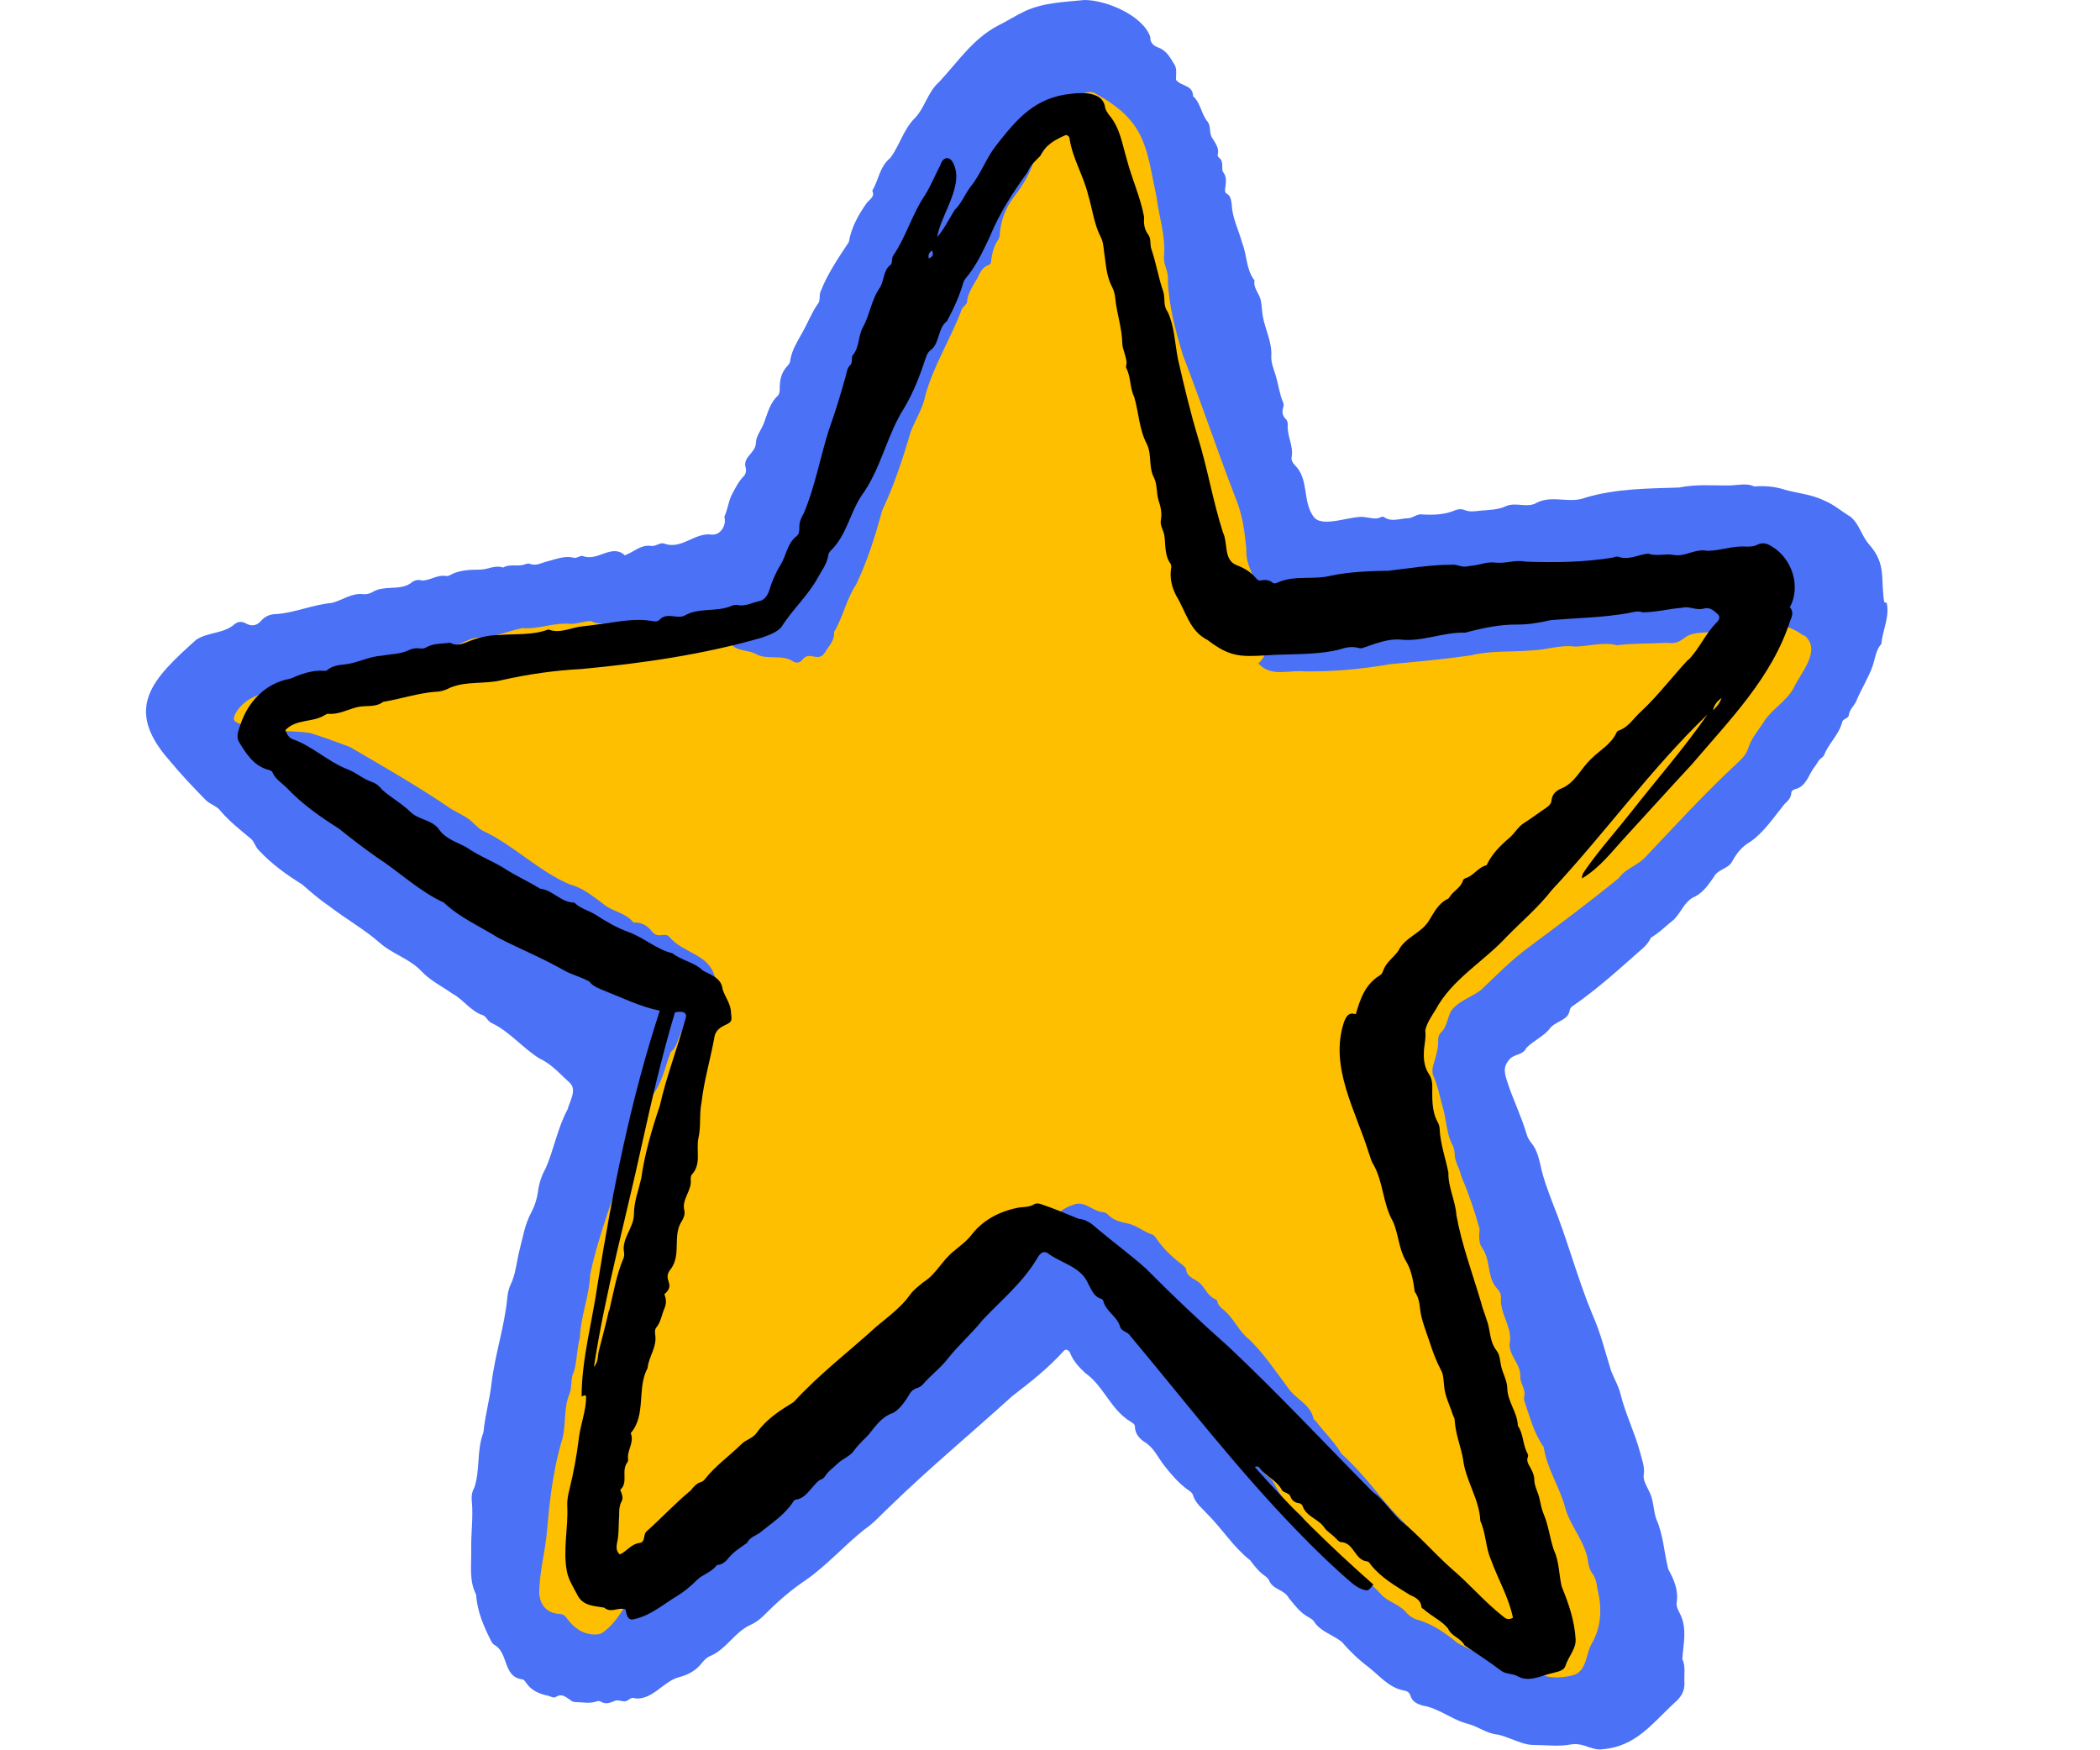 <?xml version="1.0" encoding="UTF-8"?> <svg xmlns="http://www.w3.org/2000/svg" xmlns:xlink="http://www.w3.org/1999/xlink" width="120" zoomAndPan="magnify" viewBox="0 0 90 75" height="100" preserveAspectRatio="xMidYMid meet" version="1.0"><path fill="#4a71f6" d="M 80.754 25.805 C 80.586 24.816 80.859 24.199 80.121 23.348 C 79.777 22.973 79.684 22.434 79.293 22.133 C 78.918 21.906 78.602 21.625 78.199 21.457 C 77.656 21.188 77.086 21.145 76.516 20.992 C 76.078 20.844 75.645 20.812 75.191 20.844 C 74.863 20.695 74.516 20.785 74.172 20.801 C 73.434 20.812 72.699 20.738 71.961 20.891 C 70.625 20.934 69.258 20.934 67.949 21.324 C 67.258 21.594 66.551 21.203 65.875 21.535 C 65.469 21.789 64.973 21.504 64.555 21.684 C 64.207 21.848 63.832 21.848 63.473 21.879 C 63.23 21.906 62.992 21.953 62.75 21.848 C 62.645 21.805 62.523 21.816 62.406 21.848 C 61.938 22.059 61.441 22.074 60.945 22.043 C 60.723 22.012 60.57 22.191 60.359 22.207 C 60.016 22.207 59.656 22.387 59.324 22.164 C 59.293 22.133 59.219 22.133 59.172 22.164 C 58.965 22.27 58.754 22.191 58.527 22.164 C 57.973 22.043 56.664 22.672 56.289 22.133 C 55.809 21.457 56.109 20.531 55.492 19.93 C 55.402 19.84 55.328 19.707 55.355 19.586 C 55.445 19.105 55.148 18.672 55.191 18.191 C 55.191 18.102 55.16 18.012 55.102 17.953 C 54.949 17.801 54.938 17.637 54.996 17.457 C 55.012 17.398 55.027 17.324 54.996 17.262 C 54.832 16.875 54.785 16.453 54.664 16.062 C 54.574 15.793 54.469 15.508 54.484 15.254 C 54.516 14.656 54.23 14.133 54.125 13.578 C 54.078 13.336 54.078 13.098 54.035 12.871 C 53.973 12.574 53.703 12.348 53.766 12.02 C 53.402 11.555 53.449 10.953 53.238 10.414 C 53.086 9.859 52.816 9.352 52.789 8.766 C 52.758 8.586 52.758 8.406 52.578 8.301 C 52.473 8.242 52.5 8.121 52.516 8.016 C 52.547 7.793 52.578 7.566 52.41 7.359 C 52.383 7.312 52.383 7.238 52.383 7.18 C 52.383 7.012 52.383 6.863 52.246 6.758 C 52.203 6.727 52.172 6.668 52.188 6.625 C 52.262 6.355 52.098 6.16 51.977 5.949 C 51.797 5.723 51.914 5.441 51.766 5.23 C 51.48 4.898 51.465 4.422 51.133 4.121 C 51.121 3.625 50.625 3.715 50.398 3.418 C 50.398 3.223 50.441 2.969 50.352 2.801 C 50.172 2.504 50.008 2.172 49.648 2.039 C 49.438 1.965 49.285 1.828 49.301 1.59 C 48.984 0.66 47.406 0 46.477 0 C 45.605 0.09 44.734 0.105 43.922 0.48 C 43.516 0.676 43.141 0.914 42.75 1.109 C 41.699 1.664 41.035 2.668 40.254 3.508 C 39.758 3.941 39.652 4.586 39.219 5.051 C 38.723 5.531 38.559 6.234 38.152 6.773 C 37.699 7.133 37.656 7.719 37.383 8.168 C 37.504 8.422 37.293 8.527 37.16 8.676 C 36.797 9.188 36.484 9.742 36.379 10.371 C 35.926 11.059 35.461 11.734 35.16 12.512 C 35.102 12.676 35.16 12.871 35.07 12.992 C 34.801 13.367 34.637 13.801 34.41 14.207 C 34.199 14.594 33.945 14.969 33.867 15.434 C 33.867 15.523 33.824 15.598 33.75 15.676 C 33.492 15.945 33.418 16.273 33.418 16.617 C 33.418 16.738 33.418 16.859 33.344 16.949 C 32.98 17.277 32.891 17.742 32.727 18.16 C 32.621 18.43 32.41 18.672 32.395 18.973 C 32.395 19.422 31.809 19.57 31.961 20.051 C 31.988 20.199 31.961 20.336 31.84 20.441 C 31.645 20.648 31.523 20.902 31.391 21.145 C 31.223 21.445 31.195 21.816 31.043 22.148 C 31.148 22.492 30.895 22.926 30.516 22.91 C 29.781 22.793 29.238 23.555 28.488 23.301 C 28.293 23.211 28.098 23.438 27.887 23.391 C 27.469 23.332 27.18 23.645 26.777 23.797 C 26.219 23.273 25.617 24.082 24.973 23.824 C 24.852 23.797 24.73 23.93 24.598 23.902 C 24.207 23.797 23.832 23.961 23.469 24.051 C 23.215 24.109 22.973 24.277 22.703 24.156 C 22.66 24.141 22.566 24.156 22.523 24.172 C 22.223 24.305 21.863 24.141 21.562 24.32 C 21.215 24.199 20.898 24.41 20.555 24.41 C 20.117 24.41 19.652 24.426 19.246 24.664 C 19.203 24.695 19.141 24.68 19.098 24.68 C 18.738 24.621 18.438 24.875 18.09 24.875 C 17.895 24.816 17.73 24.875 17.594 24.996 C 17.113 25.324 16.453 25.055 15.941 25.383 C 15.82 25.445 15.699 25.473 15.566 25.461 C 15.07 25.398 14.664 25.73 14.215 25.836 C 13.402 25.91 12.652 26.254 11.855 26.312 C 11.582 26.312 11.359 26.402 11.18 26.613 C 10.996 26.824 10.773 26.84 10.547 26.719 C 10.367 26.613 10.188 26.629 10.051 26.75 C 9.57 27.168 8.895 27.078 8.398 27.422 C 6.566 29.07 5.258 30.328 7.27 32.594 C 7.75 33.176 8.277 33.73 8.82 34.285 C 9.016 34.48 9.316 34.539 9.465 34.766 C 9.84 35.199 10.293 35.559 10.727 35.918 C 10.906 36.055 10.938 36.293 11.102 36.445 C 11.645 37.027 12.273 37.477 12.949 37.898 C 13.328 38.227 13.703 38.555 14.125 38.84 C 14.812 39.367 15.582 39.801 16.242 40.371 C 16.797 40.879 17.551 41.074 18.059 41.613 C 18.438 42.02 18.934 42.258 19.383 42.574 C 19.863 42.828 20.18 43.352 20.734 43.516 C 20.871 43.621 20.914 43.77 21.094 43.848 C 21.863 44.223 22.402 44.91 23.125 45.359 C 23.648 45.598 24.012 46.035 24.43 46.41 C 24.73 46.707 24.418 47.188 24.328 47.531 C 23.891 48.34 23.742 49.254 23.379 50.078 C 23.199 50.395 23.094 50.738 23.051 51.098 C 23.004 51.398 22.914 51.684 22.777 51.938 C 22.492 52.461 22.402 53.047 22.254 53.617 C 22.133 54.098 22.102 54.605 21.879 55.055 C 21.801 55.234 21.758 55.414 21.742 55.609 C 21.621 56.852 21.215 58.035 21.066 59.266 C 20.992 59.969 20.781 60.676 20.719 61.379 C 20.418 62.145 20.586 62.996 20.328 63.746 C 20.223 63.926 20.195 64.137 20.223 64.344 C 20.285 65.035 20.18 65.723 20.195 66.414 C 20.211 67.059 20.09 67.719 20.406 68.332 C 20.449 69.051 20.734 69.695 21.051 70.324 C 21.082 70.383 21.125 70.445 21.172 70.473 C 21.801 70.805 21.547 71.84 22.359 71.957 C 22.449 71.957 22.492 72.031 22.539 72.094 C 22.762 72.438 23.109 72.586 23.5 72.664 C 23.605 72.691 23.727 72.781 23.832 72.707 C 24.07 72.559 24.234 72.707 24.418 72.828 C 24.492 72.887 24.551 72.934 24.656 72.934 C 24.941 72.934 25.242 73.008 25.527 72.918 C 25.605 72.887 25.68 72.871 25.754 72.918 C 25.949 73.035 26.129 72.977 26.34 72.887 C 26.52 72.797 26.73 72.992 26.926 72.844 C 27.031 72.766 27.121 72.723 27.242 72.781 C 27.992 72.828 28.445 72.031 29.105 71.867 C 29.449 71.777 29.781 71.613 30.023 71.328 C 30.141 71.18 30.277 71.016 30.457 70.953 C 31.133 70.656 31.48 69.949 32.141 69.637 C 32.352 69.547 32.547 69.41 32.711 69.246 C 33.266 68.691 33.84 68.168 34.5 67.73 C 35.43 67.09 36.168 66.234 37.055 65.531 C 37.477 65.246 37.82 64.84 38.195 64.496 C 39.863 62.879 41.652 61.395 43.367 59.836 C 44.148 59.234 44.93 58.621 45.59 57.887 C 45.695 57.766 45.844 57.887 45.875 58.008 C 46.012 58.336 46.25 58.59 46.508 58.832 C 47.301 59.387 47.59 60.391 48.445 60.914 C 48.535 60.973 48.641 61.02 48.641 61.141 C 48.641 61.438 48.852 61.664 49.062 61.797 C 49.48 62.055 49.648 62.504 49.934 62.848 C 50.219 63.207 50.504 63.535 50.863 63.805 C 50.969 63.883 51.09 63.941 51.133 64.074 C 51.238 64.434 51.555 64.66 51.781 64.914 C 52.398 65.543 52.879 66.309 53.582 66.863 C 53.766 67.102 53.93 67.328 54.184 67.508 C 54.262 67.566 54.352 67.629 54.395 67.73 C 54.547 68.121 55.043 68.105 55.238 68.48 C 55.492 68.781 55.719 69.109 56.094 69.305 C 56.168 69.352 56.258 69.395 56.305 69.469 C 56.59 69.922 57.113 70.039 57.504 70.355 C 57.852 70.758 58.227 71.117 58.648 71.434 C 59.129 71.809 59.52 72.316 60.164 72.438 C 60.285 72.453 60.406 72.512 60.449 72.664 C 60.527 72.918 60.723 73.008 60.961 73.082 C 61.699 73.203 62.238 73.711 62.945 73.875 C 63.367 73.996 63.727 74.281 64.164 74.324 C 64.359 74.355 64.523 74.43 64.703 74.492 C 65.035 74.609 65.363 74.773 65.742 74.773 C 66.281 74.773 66.824 74.852 67.348 74.746 C 67.543 74.715 67.723 74.746 67.918 74.805 C 68.176 74.895 68.445 75 68.699 74.953 C 70.098 74.836 70.805 73.859 71.75 72.977 C 72.035 72.738 72.219 72.469 72.188 72.062 C 72.172 71.734 72.246 71.402 72.098 71.09 C 72.141 70.473 72.309 69.801 72.023 69.199 C 71.945 69.035 71.84 68.871 71.855 68.691 C 71.945 68.152 71.75 67.703 71.496 67.238 C 71.316 66.52 71.285 65.77 70.984 65.094 C 70.848 64.707 70.879 64.27 70.668 63.883 C 70.562 63.672 70.414 63.418 70.445 63.207 C 70.504 62.848 70.367 62.562 70.293 62.246 C 70.066 61.395 69.664 60.598 69.453 59.746 C 69.375 59.402 69.18 59.086 69.047 58.742 C 68.789 57.918 68.594 57.094 68.234 56.297 C 67.59 54.738 67.168 53.094 66.535 51.535 C 66.34 51.008 66.145 50.516 66.027 49.961 C 65.949 49.629 65.875 49.285 65.648 49 C 65.559 48.883 65.469 48.762 65.426 48.598 C 65.199 47.816 64.824 47.082 64.582 46.305 C 64.477 45.973 64.418 45.719 64.66 45.434 C 64.855 45.148 65.258 45.238 65.41 44.91 C 65.695 44.609 66.117 44.43 66.387 44.117 C 66.629 43.742 67.199 43.758 67.273 43.293 C 67.289 43.203 67.332 43.156 67.395 43.113 C 68.309 42.484 69.168 41.734 70.008 40.984 C 70.277 40.73 70.594 40.535 70.758 40.176 C 71.121 39.965 71.422 39.648 71.75 39.395 C 72.051 39.082 72.219 38.586 72.637 38.422 C 73.012 38.227 73.223 37.898 73.449 37.582 C 73.613 37.238 74.082 37.238 74.246 36.895 C 74.441 36.547 74.652 36.277 75.012 36.07 C 75.598 35.664 76.02 35.02 76.469 34.465 C 76.605 34.332 76.754 34.211 76.77 33.984 C 76.77 33.895 76.832 33.852 76.922 33.82 C 77.43 33.703 77.508 33.176 77.777 32.848 C 77.867 32.742 77.914 32.594 78.031 32.504 C 78.094 32.457 78.152 32.414 78.184 32.336 C 78.379 31.844 78.812 31.484 78.949 30.945 C 78.98 30.793 79.203 30.793 79.234 30.66 C 79.25 30.406 79.477 30.238 79.566 30.016 C 79.777 29.504 80.074 29.055 80.258 28.531 C 80.363 28.215 80.391 27.855 80.633 27.586 C 80.676 27.004 80.992 26.449 80.859 25.836 Z M 80.754 25.805 " fill-opacity="1" fill-rule="nonzero"></path><path fill="#febf00" d="M 77.297 27.242 C 76.305 26.465 74.938 26.672 73.793 26.988 C 73.285 27.184 72.609 26.988 72.172 27.348 C 71.93 27.543 71.723 27.586 71.438 27.543 C 70.73 27.586 70.008 27.559 69.301 27.648 C 68.699 27.496 68.113 27.691 67.512 27.707 C 66.867 27.617 66.266 27.855 65.637 27.871 C 64.777 27.945 63.891 27.871 63.035 28.082 C 61.91 28.246 60.75 28.352 59.609 28.457 C 58.379 28.668 57.16 28.785 55.914 28.77 C 55.238 28.695 54.484 29.039 53.93 28.426 C 54.336 28.082 54.395 27.469 54.23 27.004 C 54.199 26.914 54.125 26.824 54.156 26.719 C 54.289 26.359 53.871 26.164 53.883 25.848 C 53.93 25.562 53.703 25.293 53.824 24.996 C 53.66 24.531 53.375 24.082 53.418 23.543 C 53.344 22.793 53.254 22.059 52.953 21.34 C 52.172 19.316 51.48 17.246 50.699 15.227 C 50.383 14.191 50.098 13.125 50.051 12.047 C 50.113 11.66 49.844 11.344 49.887 10.969 C 49.961 10.113 49.676 9.32 49.57 8.465 C 49.121 6.34 49.137 5.23 47.016 4.047 C 46.688 3.805 46.371 4.047 46.055 4.18 C 45.543 4.227 45.695 4.781 45.664 5.141 C 45.664 5.246 45.664 5.352 45.559 5.41 C 45.168 5.664 44.973 6.07 44.734 6.445 C 44.613 6.715 44.297 6.805 44.238 7.102 C 44.043 7.613 43.742 8.062 43.41 8.496 C 43.094 8.93 42.914 9.41 42.855 9.934 C 42.855 10.07 42.84 10.203 42.766 10.293 C 42.586 10.562 42.523 10.848 42.48 11.148 C 42.48 11.238 42.465 11.328 42.359 11.359 C 42.059 11.465 41.984 11.75 41.848 11.988 C 41.668 12.301 41.457 12.602 41.441 12.977 C 41.352 13.113 41.203 13.188 41.172 13.383 C 40.707 14.566 40.016 15.676 39.668 16.902 C 39.562 17.488 39.234 17.969 39.023 18.52 C 38.691 19.66 38.316 20.801 37.805 21.879 C 37.52 22.941 37.176 24.035 36.695 25.039 C 36.273 25.668 36.137 26.434 35.746 27.078 C 35.777 27.395 35.582 27.617 35.418 27.855 C 35.102 28.488 34.727 27.844 34.395 28.262 C 34.273 28.426 34.094 28.426 33.957 28.32 C 33.492 28.035 32.863 28.293 32.395 28.023 C 32.066 27.844 31.66 27.918 31.375 27.648 C 30.953 27.676 30.578 27.512 30.156 27.512 C 29.48 27.527 28.82 27.422 28.188 27.199 C 27.648 27.031 27.047 27.062 26.551 26.734 C 26.16 26.598 25.723 26.84 25.332 26.613 C 25.047 26.613 24.746 26.734 24.461 26.734 C 23.754 26.66 23.094 26.973 22.387 26.914 C 21.785 27.031 21.199 27.316 20.555 27.316 C 20.254 27.316 19.984 27.469 19.715 27.586 C 19.398 27.707 19.051 27.723 18.766 27.871 C 18.121 28.188 17.414 28.293 16.77 28.578 C 16.258 28.891 15.672 28.949 15.113 29.039 C 14.5 29.133 13.883 29.266 13.266 29.371 C 12.184 29.609 10.758 29.477 10.109 30.539 C 9.961 30.824 9.992 30.914 10.293 31.02 C 11.254 31.422 12.305 31.258 13.297 31.41 C 13.867 31.59 14.438 31.797 14.996 32.008 C 16.379 32.816 17.773 33.613 19.113 34.512 C 19.398 34.734 19.758 34.871 20.059 35.078 C 20.285 35.23 20.434 35.453 20.676 35.59 C 22.027 36.219 23.051 37.312 24.418 37.898 C 24.957 38.031 25.41 38.406 25.844 38.723 C 26.234 39.066 26.789 39.098 27.121 39.5 C 27.137 39.531 27.195 39.531 27.227 39.531 C 27.527 39.531 27.754 39.68 27.934 39.906 C 28.039 40.039 28.172 40.102 28.34 40.07 C 28.473 40.055 28.609 40.039 28.699 40.16 C 29.27 40.836 30.352 40.879 30.621 41.809 C 30.773 42.242 31.27 43.875 30.609 44.012 C 30.336 44.012 30.066 44.117 29.781 43.98 C 29.074 43.68 29.18 44.789 28.746 45.074 C 28.504 45.703 28.383 46.41 27.934 46.965 C 27.797 47.145 27.859 47.398 27.738 47.562 C 27.422 47.922 27.363 48.418 27.09 48.805 C 26.984 48.957 26.91 49.137 26.91 49.344 C 26.387 51.098 25.664 52.82 25.289 54.637 C 25.258 55.551 24.883 56.402 24.852 57.316 C 24.719 57.797 24.73 58.336 24.598 58.77 C 24.445 59.055 24.523 59.402 24.418 59.699 C 24.117 60.391 24.297 61.168 24.039 61.859 C 23.695 63.086 23.547 64.359 23.441 65.621 C 23.363 66.52 23.109 67.387 23.109 68.285 C 23.156 68.797 23.441 69.109 23.949 69.156 C 24.102 69.156 24.207 69.215 24.297 69.352 C 24.598 69.754 24.973 70.039 25.512 70.039 C 25.68 70.039 25.801 69.996 25.918 69.891 C 26.836 69.188 27.047 67.82 28.234 67.434 C 28.355 67.387 28.473 67.328 28.562 67.238 C 29.105 66.727 29.781 66.383 30.23 65.785 C 30.277 65.723 30.352 65.68 30.414 65.633 C 30.938 65.363 31.238 64.84 31.676 64.48 C 32.246 64.164 32.695 63.672 33.238 63.328 C 33.297 63.281 33.359 63.223 33.371 63.148 C 33.402 62.863 33.629 62.711 33.84 62.578 C 34.258 62.398 34.199 61.812 34.648 61.723 C 35.16 61.617 35.266 61.051 35.672 60.777 C 36.332 60.27 36.859 59.641 37.52 59.129 C 37.641 59.039 37.746 58.922 37.82 58.785 C 38.047 58.293 38.723 58.262 38.871 57.723 C 38.887 57.617 38.977 57.586 39.066 57.559 C 39.43 57.422 39.562 57.047 39.848 56.84 C 40.016 56.734 40.18 56.629 40.195 56.402 C 40.195 56.312 40.27 56.27 40.359 56.254 C 40.824 56.164 40.918 55.758 41.23 55.488 C 41.711 55.145 42.102 54.711 42.48 54.262 C 42.961 53.645 43.652 53.285 44.176 52.746 C 44.254 52.641 44.355 52.582 44.492 52.539 C 45.062 52.371 45.379 51.816 45.934 51.652 C 46.445 51.398 46.762 51.863 47.227 51.938 C 47.332 51.938 47.438 51.984 47.496 52.059 C 47.707 52.281 48.008 52.359 48.293 52.418 C 48.699 52.492 49 52.777 49.375 52.898 C 49.438 52.91 49.496 52.988 49.543 53.047 C 49.844 53.496 50.219 53.855 50.637 54.172 C 50.715 54.23 50.82 54.305 50.832 54.395 C 50.879 54.77 51.27 54.801 51.48 55.039 C 51.676 55.266 51.797 55.562 52.109 55.684 C 52.141 55.684 52.172 55.746 52.172 55.773 C 52.215 55.969 52.367 56.059 52.5 56.18 C 52.906 56.539 53.102 57.062 53.539 57.395 C 54.184 58.023 54.664 58.758 55.207 59.477 C 55.523 59.953 56.137 60.148 56.289 60.766 C 56.289 60.824 56.363 60.867 56.41 60.914 C 56.754 61.379 57.191 61.781 57.492 62.293 C 58.152 62.891 58.723 63.582 59.277 64.27 C 60.074 65.246 61.082 66.023 61.832 67.027 C 61.203 66.742 60.812 66.113 60.121 65.844 C 60.348 66.727 59.789 67.312 58.977 66.715 C 58.723 66.457 58.391 66.309 58.227 65.98 C 58.137 65.875 57.895 65.812 57.836 65.695 C 57.715 65.32 57.43 65.23 57.129 65.051 C 56.875 64.645 56.5 64.332 56.199 63.957 C 56.031 63.762 55.93 63.508 55.688 63.387 C 55.371 63.25 55.176 62.98 54.922 62.789 C 54.066 62.082 53.465 61.141 52.398 60.676 C 52.605 61.168 53.191 61.32 53.297 61.887 C 53.402 62.383 53.914 62.578 54.125 63.012 C 54.156 63.117 54.23 63.191 54.32 63.25 C 54.469 63.34 54.559 63.477 54.637 63.625 C 54.875 64.09 55.191 64.496 55.629 64.824 C 55.734 64.898 55.824 64.988 55.883 65.109 C 56.215 65.68 56.754 66.055 57.145 66.578 C 57.234 66.758 57.477 66.758 57.609 66.895 C 58.137 67.344 58.68 67.777 59.16 68.285 C 59.461 68.645 59.941 68.723 60.242 69.066 C 60.359 69.215 60.527 69.336 60.707 69.395 C 61.383 69.574 61.953 69.98 62.48 70.414 C 63.035 70.699 63.59 71 64.191 71.164 C 64.434 71.223 64.672 71.27 64.914 71.164 C 65.59 70.969 65.547 72.168 67.316 71.809 C 68.039 71.688 67.934 70.863 68.25 70.371 C 68.641 69.664 68.656 68.855 68.461 68.078 C 68.43 67.852 68.387 67.613 68.25 67.434 C 68.145 67.297 68.102 67.148 68.07 66.984 C 67.98 66.113 67.332 65.453 67.094 64.66 C 66.867 63.746 66.297 62.953 66.16 62.008 C 65.727 61.395 65.559 60.688 65.32 60 C 65.305 59.953 65.32 59.895 65.32 59.852 C 65.41 59.551 65.156 59.297 65.156 59.012 C 65.199 58.41 64.566 58.035 64.719 57.438 C 64.762 56.793 64.27 56.254 64.328 55.594 C 64.328 55.445 64.27 55.324 64.164 55.219 C 63.711 54.727 63.906 54.008 63.516 53.465 C 63.352 53.242 63.395 52.926 63.41 52.656 C 63.199 51.879 62.93 51.113 62.613 50.363 C 62.555 50.051 62.344 49.781 62.344 49.465 C 62.344 49.332 62.312 49.227 62.27 49.105 C 61.969 48.566 62 47.938 61.805 47.352 C 61.699 46.934 61.609 46.512 61.441 46.125 C 61.367 45.961 61.383 45.793 61.426 45.645 C 61.531 45.285 61.652 44.926 61.637 44.535 C 61.637 44.414 61.684 44.312 61.773 44.223 C 62.074 43.938 62.016 43.457 62.301 43.188 C 62.629 42.844 63.109 42.707 63.488 42.406 C 64.148 41.777 64.793 41.117 65.531 40.578 C 66.824 39.621 68.129 38.645 69.375 37.629 C 69.664 37.223 70.16 37.09 70.488 36.758 C 71.797 35.379 73.074 33.973 74.473 32.684 C 74.668 32.504 74.848 32.309 74.922 32.066 C 75.059 31.617 75.371 31.289 75.613 30.898 C 75.957 30.375 76.543 30.059 76.859 29.504 C 77.176 28.816 78.109 27.844 77.312 27.211 Z M 77.297 27.242 " fill-opacity="1" fill-rule="nonzero"></path><path fill="#000001" d="M 76.711 26.016 C 77.191 25.129 76.801 23.93 75.945 23.422 C 75.734 23.285 75.539 23.227 75.297 23.348 C 75.164 23.422 74.996 23.422 74.848 23.422 C 74.277 23.375 73.734 23.602 73.164 23.602 C 72.652 23.496 72.219 23.871 71.734 23.781 C 71.375 23.707 71 23.855 70.641 23.723 C 70.203 23.766 69.797 24.02 69.348 23.855 C 69.285 23.84 69.227 23.855 69.152 23.887 C 67.918 24.098 66.629 24.109 65.363 24.066 C 64.945 23.977 64.523 24.156 64.102 24.109 C 63.906 24.082 63.727 24.109 63.531 24.156 C 63.305 24.215 63.066 24.246 62.824 24.277 C 62.602 24.305 62.434 24.172 62.223 24.199 C 61.309 24.199 60.422 24.352 59.504 24.457 C 58.68 24.469 57.867 24.5 57.055 24.664 C 56.305 24.859 55.508 24.637 54.785 24.949 C 54.711 24.98 54.637 25.023 54.559 24.98 C 54.395 24.844 54.215 24.832 54.02 24.875 C 53.945 24.891 53.871 24.832 53.824 24.77 C 53.598 24.5 53.312 24.336 52.996 24.215 C 52.426 23.992 52.637 23.273 52.41 22.809 C 51.977 21.457 51.75 20.051 51.328 18.703 C 51 17.605 50.742 16.512 50.488 15.406 C 50.352 14.73 50.336 13.98 50.039 13.352 C 49.844 13.113 49.945 12.781 49.855 12.496 C 49.648 11.914 49.555 11.285 49.348 10.684 C 49.27 10.473 49.348 10.234 49.211 10.055 C 49.031 9.816 49.016 9.574 49.031 9.289 C 48.879 8.453 48.504 7.656 48.293 6.832 C 48.098 6.188 48.008 5.5 47.559 4.961 C 47.453 4.824 47.363 4.691 47.348 4.527 C 47.211 3.941 46.402 3.957 45.934 4.016 C 44.371 4.164 43.605 5.066 42.703 6.219 C 42.27 6.758 42.043 7.449 41.605 7.988 C 41.352 8.316 41.215 8.707 40.918 8.992 C 40.676 9.379 40.465 9.816 40.164 10.16 C 40.328 9.156 41.41 7.852 40.797 6.895 C 40.586 6.652 40.375 6.816 40.301 7.074 C 40.074 7.508 39.895 7.957 39.641 8.363 C 39.082 9.188 38.828 10.16 38.27 10.969 C 38.242 11.016 38.242 11.09 38.227 11.148 C 38.227 11.223 38.227 11.312 38.152 11.359 C 37.852 11.598 37.895 12.02 37.715 12.316 C 37.34 12.844 37.281 13.488 36.98 14.027 C 36.77 14.402 36.844 14.879 36.543 15.227 C 36.484 15.316 36.543 15.539 36.453 15.629 C 36.289 15.777 36.289 15.988 36.227 16.184 C 36.016 16.934 35.793 17.668 35.535 18.387 C 35.16 19.555 34.934 20.844 34.453 21.984 C 34.336 22.18 34.258 22.359 34.258 22.582 C 34.258 22.719 34.258 22.883 34.141 22.973 C 33.734 23.285 33.703 23.797 33.461 24.188 C 33.254 24.516 33.086 24.906 32.969 25.293 C 32.906 25.504 32.758 25.715 32.547 25.758 C 32.23 25.82 31.945 26 31.598 25.926 C 31.523 25.91 31.449 25.926 31.375 25.953 C 30.727 26.238 29.977 26.027 29.375 26.359 C 29.031 26.57 28.594 26.195 28.25 26.57 C 28.172 26.645 28.055 26.629 27.949 26.613 C 27.211 26.48 26.504 26.645 25.785 26.734 C 25.512 26.777 25.227 26.809 24.957 26.84 C 24.477 26.883 24.012 27.168 23.5 26.973 C 22.824 27.227 22.102 27.152 21.395 27.211 C 20.961 27.211 20.496 27.316 20.059 27.496 C 19.848 27.586 19.578 27.691 19.324 27.559 C 19.277 27.527 19.203 27.559 19.129 27.559 C 18.828 27.586 18.512 27.586 18.242 27.754 C 18.164 27.797 18.047 27.797 17.941 27.781 C 17.758 27.766 17.609 27.812 17.461 27.887 C 17.113 28.035 16.738 28.023 16.363 28.098 C 15.805 28.125 15.297 28.426 14.738 28.473 C 14.5 28.5 14.258 28.531 14.047 28.695 C 14.004 28.742 13.93 28.758 13.867 28.742 C 13.355 28.711 12.891 28.891 12.426 29.086 C 11.387 29.266 10.621 30.074 10.305 31.051 C 10.23 31.289 10.098 31.543 10.246 31.797 C 10.547 32.293 10.863 32.801 11.477 32.98 C 11.555 32.996 11.645 33.027 11.672 33.086 C 11.793 33.371 12.051 33.535 12.262 33.73 C 12.922 34.438 13.703 34.988 14.516 35.5 C 15.039 35.918 15.582 36.34 16.137 36.727 C 17.113 37.359 17.953 38.184 19.023 38.676 C 19.699 39.32 20.57 39.695 21.367 40.191 C 22.297 40.668 23.258 41.059 24.176 41.582 C 24.523 41.777 24.926 41.867 25.258 42.062 C 25.422 42.273 25.68 42.363 25.902 42.453 C 26.688 42.766 27.453 43.141 28.277 43.309 C 27.031 47.113 26.25 51.039 25.617 54.996 C 25.395 56.57 24.926 58.246 24.926 59.836 C 25.004 59.836 25.047 59.73 25.121 59.836 C 25.121 60.449 24.883 61.02 24.809 61.617 C 24.719 62.367 24.582 63.102 24.402 63.836 C 24.34 64.074 24.297 64.316 24.312 64.555 C 24.355 65.5 24.117 66.414 24.297 67.344 C 24.371 67.719 24.582 68.016 24.746 68.348 C 24.988 68.824 25.469 68.812 25.891 68.887 C 26.203 69.141 26.461 68.855 26.805 68.961 C 26.852 69.172 26.895 69.469 27.18 69.379 C 27.887 69.23 28.414 68.75 29.016 68.391 C 29.332 68.195 29.602 67.973 29.871 67.703 C 30.113 67.461 30.504 67.371 30.727 67.059 C 30.969 67.059 31.133 66.879 31.254 66.727 C 31.465 66.473 31.766 66.293 32.02 66.113 C 32.125 65.875 32.379 65.812 32.562 65.68 C 33.059 65.273 33.629 64.914 33.988 64.359 C 34.02 64.301 34.062 64.254 34.141 64.254 C 34.469 64.195 34.637 63.926 34.844 63.703 C 34.949 63.598 35.027 63.461 35.176 63.402 C 35.266 63.371 35.324 63.312 35.371 63.238 C 35.508 63.027 35.715 62.891 35.883 62.727 C 36.109 62.504 36.422 62.414 36.602 62.156 C 36.785 61.902 37.008 61.707 37.219 61.484 C 37.535 61.094 37.789 60.703 38.285 60.539 C 38.57 60.375 38.781 60.059 38.961 59.773 C 39.023 59.641 39.145 59.52 39.309 59.477 C 39.398 59.445 39.473 59.402 39.535 59.34 C 39.879 58.938 40.328 58.605 40.645 58.188 C 41.113 57.602 41.668 57.121 42.117 56.555 C 42.93 55.699 43.859 54.934 44.461 53.902 C 44.613 53.645 44.762 53.57 44.973 53.75 C 45.559 54.156 46.324 54.289 46.641 55.012 C 46.777 55.25 46.867 55.562 47.199 55.656 C 47.258 55.668 47.289 55.746 47.301 55.805 C 47.438 56.223 47.902 56.434 48.008 56.867 C 48.07 57.047 48.309 57.062 48.414 57.211 C 50.773 60.031 53.012 62.938 55.566 65.574 C 56.32 66.355 57.086 67.102 57.91 67.809 C 58.047 67.926 58.195 68.031 58.363 68.094 C 58.633 68.184 58.633 68.184 58.859 67.898 C 57.07 66.324 55.371 64.66 53.777 62.863 C 53.883 62.816 53.945 62.848 53.973 62.891 C 54.246 63.266 54.727 63.43 54.938 63.852 C 55.027 63.984 55.266 63.957 55.312 64.152 C 55.371 64.285 55.477 64.375 55.629 64.406 C 55.703 64.406 55.793 64.449 55.824 64.527 C 55.973 64.988 56.5 65.078 56.754 65.453 C 56.859 65.621 57.102 65.754 57.25 65.918 C 57.324 65.992 57.387 66.082 57.504 66.082 C 58.031 66.129 58.062 66.848 58.586 66.906 C 58.664 66.906 58.707 66.996 58.754 67.059 C 59.203 67.613 59.805 67.957 60.406 68.332 C 60.633 68.438 60.887 68.543 60.918 68.855 C 60.918 68.902 60.977 68.93 61.023 68.961 C 61.336 69.246 61.82 69.469 62.059 69.785 C 62.211 70.129 62.613 70.191 62.766 70.504 C 63.293 70.863 63.832 71.207 64.344 71.598 C 64.555 71.75 64.824 71.703 65.035 71.824 C 65.531 72.109 66.055 71.793 66.551 71.688 C 66.762 71.629 67.031 71.598 67.094 71.375 C 67.215 70.984 67.543 70.668 67.527 70.25 C 67.484 69.457 67.227 68.707 66.926 67.973 C 66.809 67.461 66.824 66.906 66.598 66.43 C 66.418 65.918 66.371 65.379 66.16 64.887 C 66.07 64.676 66.027 64.438 65.98 64.227 C 65.922 63.941 65.754 63.688 65.754 63.387 C 65.754 63.223 65.68 63.07 65.605 62.922 C 65.531 62.773 65.395 62.621 65.484 62.414 C 65.5 62.367 65.484 62.309 65.453 62.262 C 65.258 61.887 65.289 61.438 65.051 61.094 C 65.035 60.523 64.613 60.074 64.598 59.492 C 64.598 59.25 64.477 58.98 64.387 58.727 C 64.281 58.441 64.312 58.098 64.148 57.887 C 63.906 57.586 63.879 57.242 63.816 56.93 C 63.742 56.539 63.562 56.18 63.473 55.805 C 63.109 54.574 62.645 53.332 62.418 52.074 C 62.375 51.445 62.059 50.875 62.074 50.246 C 61.953 49.629 61.727 49.016 61.699 48.371 C 61.699 48.266 61.652 48.133 61.594 48.043 C 61.352 47.578 61.383 47.039 61.383 46.543 C 61.383 46.363 61.352 46.199 61.246 46.035 C 61.066 45.766 61.008 45.449 61.023 45.121 C 61.023 44.805 61.129 44.492 61.082 44.16 C 61.141 43.848 61.352 43.547 61.52 43.277 C 62.223 41.957 63.59 41.207 64.582 40.129 C 65.23 39.469 65.938 38.871 66.508 38.137 C 68.789 35.695 70.758 32.938 73.18 30.613 C 72.172 32.066 71 33.402 69.918 34.781 C 69.273 35.605 68.582 36.367 67.98 37.223 C 67.906 37.344 67.785 37.449 67.801 37.641 C 68.594 37.164 69.09 36.473 69.707 35.812 C 70.641 34.797 71.57 33.762 72.504 32.758 C 74.125 30.855 75.957 29.012 76.727 26.582 C 76.832 26.375 76.875 26.133 76.648 25.969 Z M 39.938 10.73 C 40.031 10.926 39.969 11 39.805 11.074 C 39.773 10.926 39.805 10.836 39.938 10.73 Z M 26.098 56.148 C 25.965 56.734 25.812 57.316 25.664 57.887 C 25.605 58.098 25.664 58.32 25.453 58.578 C 25.949 55.34 26.82 52.223 27.512 49.031 C 27.934 47.129 28.367 45.238 28.926 43.383 C 29.18 43.32 29.496 43.336 29.375 43.668 C 29.031 44.91 28.562 46.125 28.277 47.383 C 27.934 48.402 27.633 49.422 27.48 50.5 C 27.363 51.008 27.168 51.504 27.168 52.027 C 27.168 52.613 26.625 53.078 26.746 53.676 C 26.762 53.766 26.746 53.855 26.715 53.93 C 26.414 54.637 26.293 55.398 26.113 56.148 Z M 72.383 28.23 C 71.707 28.949 71.074 29.789 70.355 30.465 C 70.023 30.75 69.812 31.152 69.375 31.305 C 69.348 31.305 69.301 31.348 69.285 31.379 C 69.062 31.887 68.551 32.156 68.176 32.531 C 67.754 32.938 67.5 33.535 66.941 33.777 C 66.688 33.867 66.523 34.031 66.492 34.301 C 66.477 34.438 66.402 34.512 66.281 34.602 C 65.949 34.824 65.637 35.066 65.305 35.273 C 65.062 35.426 64.914 35.711 64.688 35.902 C 64.297 36.234 63.938 36.594 63.711 37.074 C 63.383 37.148 63.199 37.461 62.898 37.598 C 62.824 37.629 62.734 37.641 62.703 37.719 C 62.613 38.031 62.301 38.168 62.133 38.422 C 62.117 38.453 62.09 38.496 62.059 38.512 C 61.637 38.707 61.457 39.109 61.219 39.484 C 60.871 40.012 60.195 40.176 59.926 40.746 C 59.715 41.043 59.398 41.238 59.277 41.598 C 59.25 41.688 59.203 41.762 59.113 41.809 C 58.496 42.199 58.301 42.797 58.105 43.457 C 57.805 43.367 57.699 43.531 57.598 43.801 C 56.965 45.719 58.105 47.594 58.664 49.406 C 58.723 49.555 58.754 49.734 58.844 49.871 C 59.293 50.633 59.25 51.562 59.699 52.344 C 59.941 52.883 59.941 53.512 60.254 54.035 C 60.496 54.426 60.57 54.906 60.633 55.355 C 60.871 55.668 60.828 56.059 60.918 56.418 C 61.035 56.883 61.219 57.332 61.367 57.797 C 61.473 58.098 61.594 58.398 61.742 58.68 C 61.879 58.906 61.863 59.176 61.895 59.43 C 61.938 59.852 62.133 60.211 62.254 60.598 C 62.285 60.688 62.344 60.766 62.344 60.855 C 62.375 61.438 62.602 61.965 62.703 62.531 C 62.809 63.445 63.41 64.254 63.441 65.168 C 63.684 65.695 63.668 66.309 63.891 66.816 C 64.191 67.656 64.66 68.438 64.84 69.32 C 64.66 69.426 64.539 69.367 64.449 69.289 C 63.637 68.66 62.977 67.867 62.195 67.207 C 61.441 66.535 60.797 65.77 60.016 65.156 C 59.609 64.766 59.309 64.27 58.844 63.941 C 56.785 61.859 54.785 59.715 52.652 57.707 C 51.434 56.629 50.262 55.52 49.105 54.352 C 48.43 53.75 47.707 53.227 47.016 52.641 C 46.793 52.434 46.551 52.254 46.219 52.223 C 45.711 52.012 45.184 51.789 44.645 51.609 C 44.539 51.562 44.402 51.547 44.312 51.609 C 44.117 51.727 43.891 51.715 43.68 51.742 C 42.914 51.879 42.18 52.238 41.684 52.852 C 41.473 53.152 41.156 53.375 40.871 53.617 C 40.375 54.008 40.121 54.605 39.562 54.949 C 39.367 55.113 39.156 55.266 39.008 55.473 C 38.617 56.027 38.062 56.418 37.551 56.852 C 36.379 57.918 35.102 58.891 34.02 60.074 C 33.434 60.434 32.848 60.809 32.441 61.379 C 32.277 61.633 31.977 61.68 31.781 61.875 C 31.27 62.383 30.668 62.801 30.219 63.371 C 30.172 63.43 30.113 63.492 30.035 63.508 C 29.84 63.566 29.723 63.715 29.602 63.867 C 28.941 64.406 28.355 65.051 27.707 65.621 C 27.559 65.754 27.664 66.082 27.422 66.113 C 27.047 66.16 26.883 66.457 26.566 66.609 C 26.398 66.473 26.414 66.277 26.445 66.113 C 26.535 65.723 26.504 65.32 26.535 64.93 C 26.535 64.734 26.535 64.527 26.641 64.332 C 26.73 64.164 26.641 64 26.582 63.836 C 26.941 63.535 26.609 63.027 26.883 62.668 C 26.941 62.594 26.91 62.504 26.91 62.414 C 26.926 62.082 27.18 61.77 27.031 61.41 C 27.707 60.629 27.285 59.477 27.754 58.621 C 27.797 58.141 28.16 57.723 28.082 57.211 C 28.066 57.094 28.055 56.973 28.129 56.883 C 28.324 56.645 28.355 56.344 28.473 56.074 C 28.562 55.863 28.562 55.684 28.473 55.461 C 29 55.012 28.34 54.844 28.758 54.367 C 29.211 53.734 28.805 52.941 29.227 52.312 C 29.301 52.18 29.359 52.059 29.332 51.879 C 29.195 51.398 29.66 51.023 29.602 50.543 C 29.602 50.469 29.602 50.379 29.66 50.32 C 30.066 49.871 29.828 49.301 29.93 48.777 C 30.051 48.266 29.961 47.742 30.066 47.234 C 30.172 46.305 30.441 45.406 30.609 44.492 C 30.637 44.223 30.789 44.07 31.027 43.949 C 31.375 43.785 31.375 43.77 31.328 43.398 C 31.328 43.023 31.074 42.723 30.969 42.395 C 30.922 41.898 30.457 41.777 30.113 41.582 C 29.75 41.223 29.211 41.164 28.82 40.848 C 28.129 40.684 27.602 40.176 26.926 39.934 C 26.43 39.754 25.965 39.484 25.512 39.188 C 25.215 39.008 24.867 38.93 24.613 38.676 C 24.039 38.676 23.695 38.137 23.141 38.078 C 22.688 37.793 22.223 37.582 21.773 37.312 C 21.199 36.922 20.539 36.699 19.969 36.293 C 19.562 36.082 19.113 35.949 18.828 35.559 C 18.555 35.141 17.984 35.141 17.625 34.824 C 17.25 34.449 16.781 34.195 16.391 33.852 C 16.273 33.703 16.121 33.566 15.941 33.508 C 15.535 33.371 15.219 33.07 14.828 32.938 C 14.02 32.605 13.387 31.977 12.559 31.68 C 12.395 31.633 12.305 31.484 12.23 31.289 C 12.68 30.793 13.418 30.973 13.941 30.629 C 13.973 30.613 14.02 30.586 14.047 30.586 C 14.5 30.629 14.891 30.406 15.309 30.301 C 15.688 30.211 16.09 30.328 16.422 30.074 C 17.172 29.953 17.91 29.699 18.676 29.641 C 18.887 29.641 19.113 29.566 19.309 29.461 C 20 29.176 20.781 29.324 21.5 29.145 C 22.629 28.891 23.77 28.727 24.914 28.668 C 27.512 28.426 30.113 28.051 32.621 27.332 C 32.922 27.227 33.281 27.109 33.492 26.867 C 33.957 26.117 34.637 25.52 35.055 24.742 C 35.223 24.441 35.43 24.172 35.492 23.828 C 35.492 23.734 35.551 23.645 35.613 23.586 C 36.273 22.941 36.422 22.012 36.902 21.266 C 37.762 20.109 38 18.641 38.766 17.457 C 39.156 16.797 39.43 16.078 39.668 15.359 C 39.715 15.211 39.773 15.074 39.91 14.984 C 40.285 14.672 40.18 14.07 40.586 13.758 C 40.84 13.293 41.082 12.766 41.246 12.242 C 41.277 12.121 41.309 12.02 41.383 11.93 C 41.848 11.387 42.133 10.746 42.434 10.113 C 42.84 9.125 43.41 8.242 44.043 7.371 C 44.148 7.09 44.371 6.895 44.582 6.684 C 44.809 6.203 45.23 5.98 45.68 5.785 C 45.801 5.801 45.844 5.891 45.844 5.98 C 45.98 6.816 46.445 7.551 46.641 8.375 C 46.82 8.961 46.883 9.59 47.168 10.145 C 47.273 10.34 47.289 10.551 47.316 10.773 C 47.395 11.285 47.406 11.824 47.664 12.301 C 47.738 12.453 47.785 12.617 47.797 12.781 C 47.859 13.426 48.082 14.039 48.098 14.699 C 48.098 14.879 48.176 15.047 48.219 15.227 C 48.25 15.359 48.309 15.496 48.266 15.645 C 48.266 15.676 48.25 15.734 48.266 15.766 C 48.473 16.152 48.414 16.617 48.609 17.008 C 48.805 17.684 48.82 18.402 49.152 19.031 C 49.375 19.496 49.211 20.02 49.465 20.484 C 49.602 20.785 49.555 21.113 49.648 21.43 C 49.738 21.699 49.812 21.984 49.75 22.297 C 49.707 22.523 49.871 22.73 49.902 22.957 C 49.961 23.348 49.902 23.781 50.156 24.141 C 50.203 24.199 50.203 24.289 50.188 24.367 C 50.129 24.785 50.219 25.16 50.414 25.535 C 50.82 26.195 50.984 27.047 51.75 27.422 C 52.668 28.125 53.117 28.156 54.262 28.082 C 55.281 28.008 56.348 28.082 57.355 27.844 C 57.641 27.754 57.926 27.676 58.227 27.766 C 58.316 27.797 58.406 27.766 58.484 27.738 C 58.965 27.574 59.488 27.363 60.016 27.406 C 60.961 27.512 61.848 27.078 62.797 27.109 C 63.531 26.914 64.281 26.75 65.062 26.762 C 65.547 26.762 66.012 26.672 66.477 26.57 C 67.574 26.48 68.699 26.465 69.797 26.27 C 69.992 26.223 70.203 26.164 70.398 26.238 C 70.953 26.238 71.512 26.09 72.082 26.043 C 72.414 25.953 72.699 26.18 73.027 26.074 C 73.285 26 73.465 26.18 73.629 26.328 C 73.719 26.418 73.691 26.555 73.598 26.645 C 73.09 27.137 72.832 27.812 72.32 28.32 Z M 73.418 30.434 C 73.449 30.234 73.57 30.059 73.781 29.91 C 73.691 30.164 73.57 30.285 73.418 30.434 Z M 73.418 30.434 " fill-opacity="1" fill-rule="nonzero"></path></svg> 